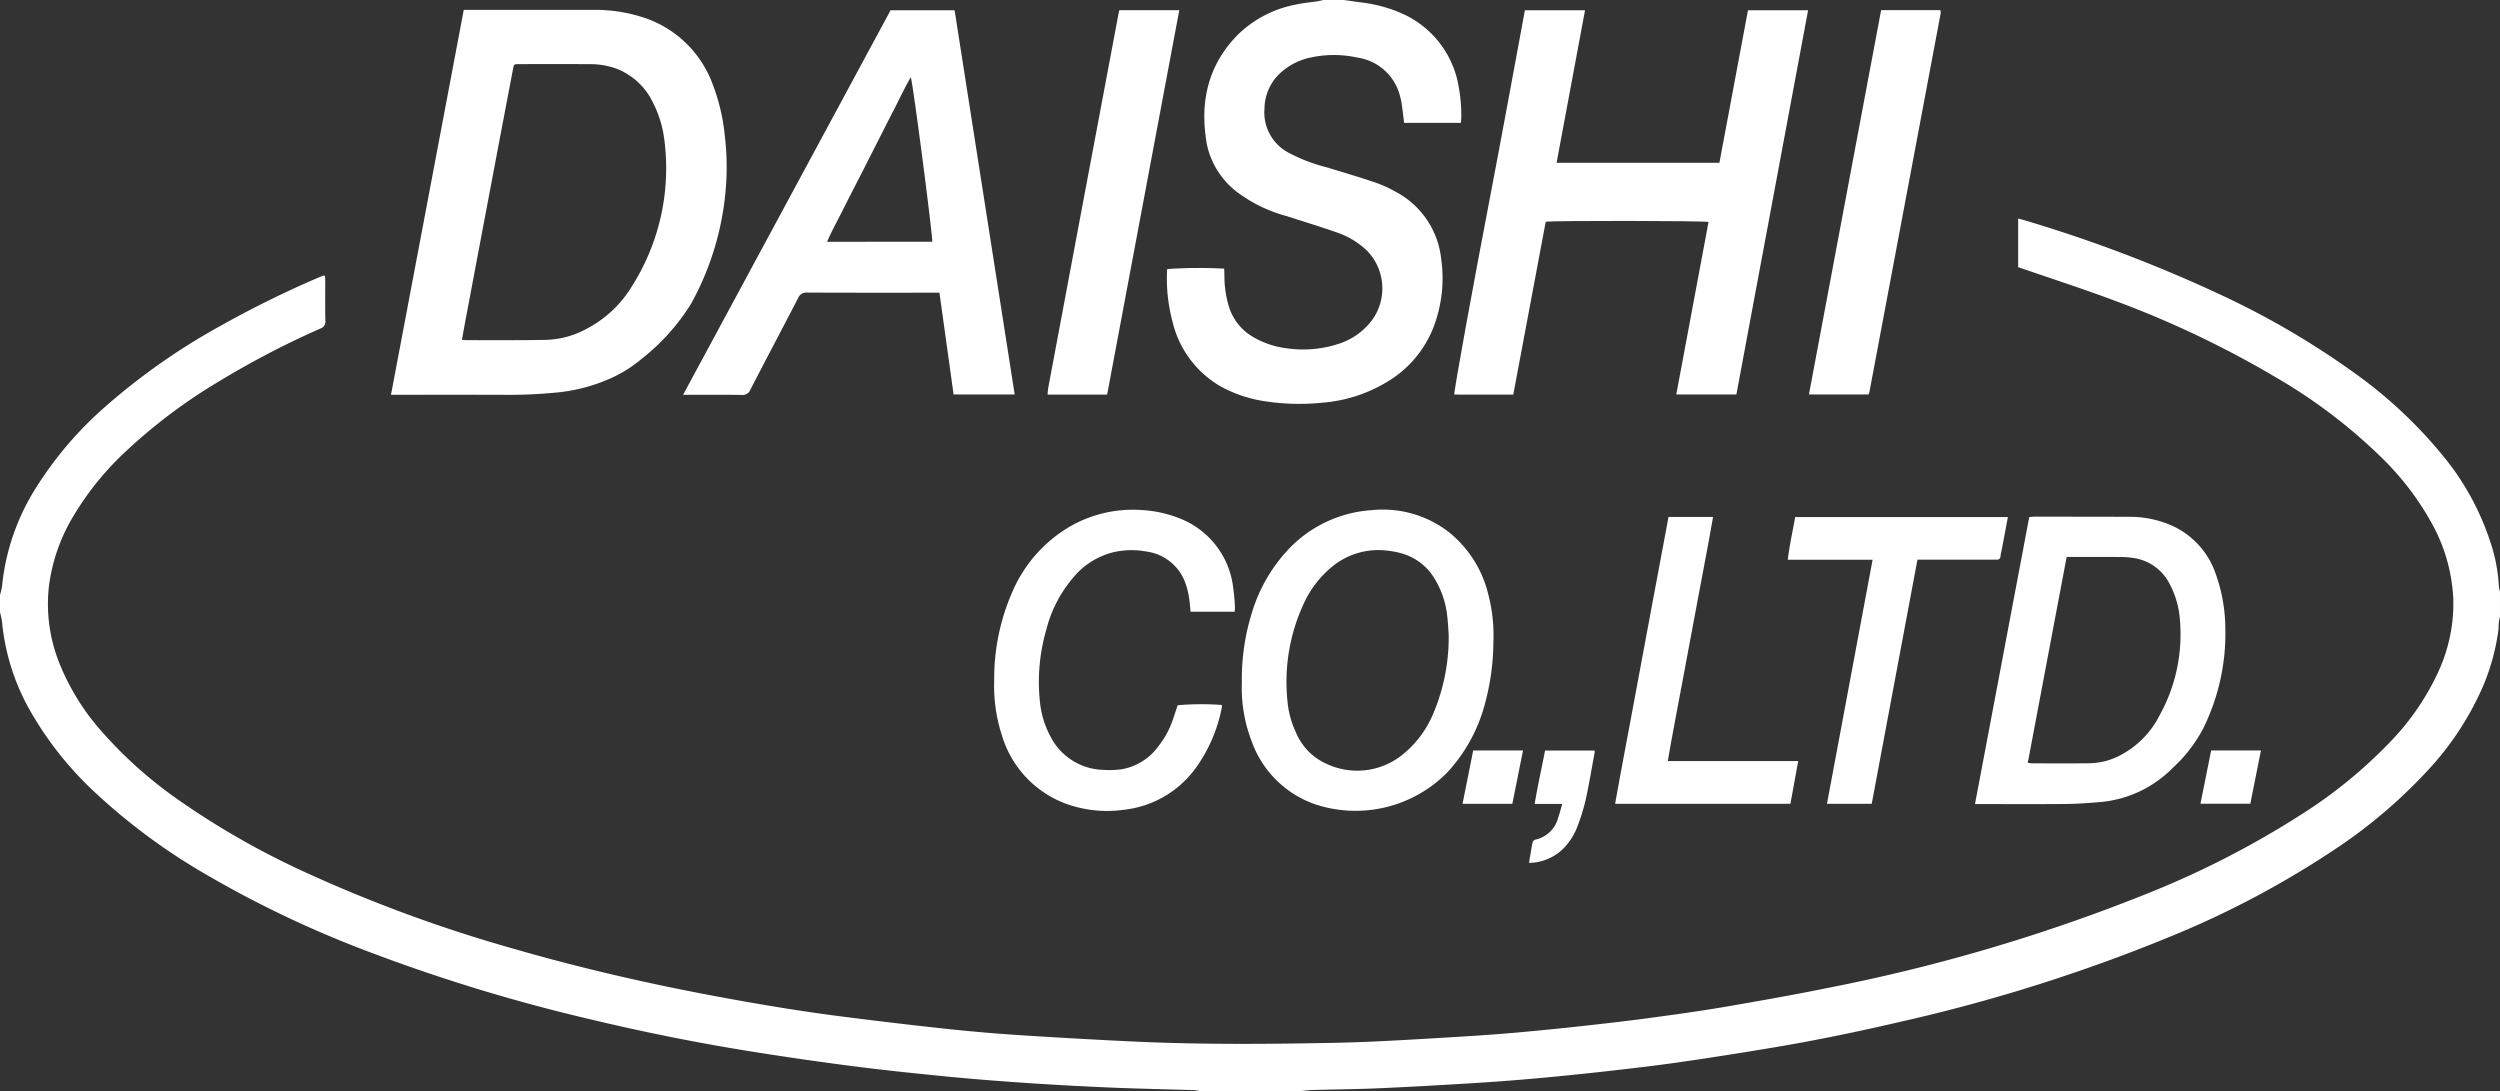 <svg xmlns="http://www.w3.org/2000/svg" width="292.898" height="127.817" viewBox="0 0 292.898 127.817">
  <rect x="0" y="0" width="292.898" height="127.817" fill="#333333" stroke="none"/>
  <g id="Group_50" data-name="Group 50" transform="translate(164.449 1394)">
    <g id="Group_48" data-name="Group 48" transform="translate(-668.449 -1741)">
      <path id="Path_1" data-name="Path 1" d="M0,92.409a7.521,7.521,0,0,0,.241-1.041A26.441,26.441,0,0,1,4.305,79.719,42.974,42.974,0,0,1,12.4,70.3,76.034,76.034,0,0,1,25.638,61a120.541,120.541,0,0,1,11.788-5.819c.155-.067.314-.126.474-.182a.572.572,0,0,1,.169.015c.012.173.035.355.035.537,0,1.59-.018,3.18.014,4.769a.83.83,0,0,1-.6.891A103.432,103.432,0,0,0,25.53,67.472,63.145,63.145,0,0,0,14.642,75.69,34.271,34.271,0,0,0,8.4,83.518a20.843,20.843,0,0,0-2.682,8.018A18.605,18.605,0,0,0,6.9,100.268a27.351,27.351,0,0,0,4.921,8.036,50.1,50.1,0,0,0,9.338,8.3A93.92,93.92,0,0,0,35.9,124.969a168.5,168.5,0,0,0,24.311,8.909c7.715,2.228,15.529,4.034,23.421,5.512,4.954.928,9.923,1.767,14.922,2.407q5.892.754,11.8,1.4c2.821.3,5.649.565,8.48.752q6.944.457,13.9.786c7.646.36,15.3.312,22.947.169,2.1-.039,4.194-.106,6.289-.212,3.406-.173,6.811-.377,10.215-.59q2.854-.178,5.7-.43,3.575-.321,7.144-.711c2.652-.291,5.3-.59,7.948-.943,2.959-.4,5.919-.8,8.861-1.3,4.09-.7,8.178-1.418,12.242-2.248A207.1,207.1,0,0,0,251.9,127.271a106.931,106.931,0,0,0,17.872-9.23,55.637,55.637,0,0,0,10.3-8.446,29.6,29.6,0,0,0,5.661-8.314,19.075,19.075,0,0,0,1.695-8.337,20.077,20.077,0,0,0-2.579-9.019,32.971,32.971,0,0,0-5.591-7.371,62.634,62.634,0,0,0-12.6-9.619,116.546,116.546,0,0,0-19.206-9.108c-3.41-1.274-6.878-2.392-10.319-3.58-.218-.075-.437-.147-.687-.232v-5.7c.315.087.579.153.839.232A165.363,165.363,0,0,1,260.069,57.2,96.332,96.332,0,0,1,275.8,66.377a53.7,53.7,0,0,1,10.381,9.69,31.006,31.006,0,0,1,5.6,10.185,19.114,19.114,0,0,1,.982,5.163,3.271,3.271,0,0,0,.134.613v2.925c-.048.245-.113.489-.14.737-.033.294-.011.6-.051.888a25.686,25.686,0,0,1-1.672,6.239,34.635,34.635,0,0,1-6.574,10.128,59.563,59.563,0,0,1-10.6,9.069,108.958,108.958,0,0,1-19.592,10.431,196.868,196.868,0,0,1-31.383,9.926c-5.05,1.184-10.127,2.235-15.243,3.088-3.653.609-7.311,1.192-10.978,1.717-2.891.414-5.795.746-8.7,1.072q-4.134.463-8.278.834-3.765.334-7.539.559c-3.572.218-7.146.422-10.722.577-2.56.111-5.125.129-7.687.2-.418.011-.834.075-1.25.115H140.535a4.912,4.912,0,0,0-.615-.1c-3.2-.1-6.4-.162-9.594-.294q-4.763-.2-9.52-.51c-3.212-.215-6.424-.457-9.628-.768-3.857-.375-7.712-.778-11.555-1.276q-6.267-.812-12.507-1.828c-6.061-.989-12.076-2.217-18.05-3.646a204.393,204.393,0,0,1-25.861-7.889,125.72,125.72,0,0,1-19.2-9.135,71.42,71.42,0,0,1-12.756-9.425,40.2,40.2,0,0,1-7.7-9.652A25.917,25.917,0,0,1,.243,95.617,9.854,9.854,0,0,0,0,94.443V92.409" transform="translate(504 324.287)" fill="#fff"/>
      <path id="Path_2" data-name="Path 2" d="M278.729,0c.646.092,1.291.188,1.938.275A16.659,16.659,0,0,1,285.9,1.747a11.423,11.423,0,0,1,6.281,8.444,18.266,18.266,0,0,1,.3,3.539c0,.208-.029.415-.048.665h-6.649c-.094-.75-.178-1.481-.28-2.209a7.671,7.671,0,0,0-.186-.869,6.053,6.053,0,0,0-5-4.572,12.907,12.907,0,0,0-5.488-.006,7.513,7.513,0,0,0-3.619,1.879,5.751,5.751,0,0,0-1.786,4.076,5.34,5.34,0,0,0,2.907,5.242,19.911,19.911,0,0,0,4.441,1.684c1.884.57,3.77,1.136,5.635,1.763a14.131,14.131,0,0,1,2.31,1.044,10.093,10.093,0,0,1,5.4,7.852,16,16,0,0,1-.87,8,12.859,12.859,0,0,1-5.482,6.476,17.21,17.21,0,0,1-7.488,2.418,26.722,26.722,0,0,1-6.653-.14,15.622,15.622,0,0,1-5.227-1.7,11.9,11.9,0,0,1-5.72-7.533A19.82,19.82,0,0,1,258,31.886c0-.125.023-.249.034-.364a54.2,54.2,0,0,1,6.671-.046c.007.251.019.518.023.785a12.6,12.6,0,0,0,.5,3.573,6.266,6.266,0,0,0,2.822,3.624,10.228,10.228,0,0,0,4,1.35,13.355,13.355,0,0,0,5.9-.473,7.892,7.892,0,0,0,4.136-2.912,6.328,6.328,0,0,0-.686-8.09,9.642,9.642,0,0,0-3.64-2.148c-1.939-.672-3.9-1.281-5.859-1.9a16.838,16.838,0,0,1-5.208-2.441,9.515,9.515,0,0,1-4.013-5.907c-.877-4.888.077-9.323,3.693-12.939A13.239,13.239,0,0,1,273.068.543c.865-.192,1.756-.27,2.634-.406.206-.032.408-.091.611-.137Z" transform="translate(382.722 347)" fill="#fff"/>
      <path id="Path_3" data-name="Path 3" d="M86.441,47.287c2.85-15.073,5.684-30.06,8.527-45.1h15.3a18.094,18.094,0,0,1,5.509.815,12.874,12.874,0,0,1,8.388,8,22.8,22.8,0,0,1,1.387,5.919,30.921,30.921,0,0,1,.149,5.71A33.4,33.4,0,0,1,121.61,36.6a24.781,24.781,0,0,1-5.78,6.455A15.45,15.45,0,0,1,112.3,45.3a20.329,20.329,0,0,1-6.667,1.738,58.59,58.59,0,0,1-6.221.248q-6.071-.013-12.144,0Zm8.312-6.454c.216.024.339.05.462.05,3.094,0,6.188.019,9.282-.03a10.608,10.608,0,0,0,4.977-1.361,13.514,13.514,0,0,0,5.168-4.877,25.825,25.825,0,0,0,3.826-17.2,13.036,13.036,0,0,0-1.386-4.468,7.868,7.868,0,0,0-4.21-3.865,8.923,8.923,0,0,0-3.116-.534c-2.776-.02-5.553-.009-8.329-.006-.57,0-.58.008-.689.581q-.936,4.9-1.862,9.8-1.835,9.7-3.664,19.408c-.152.809-.3,1.619-.456,2.506" transform="translate(463.366 345.97)" fill="#fff"/>
      <path id="Path_4" data-name="Path 4" d="M352.589,20.134c1.118-5.971,2.228-11.9,3.346-17.865h7.043q-4.2,22.533-8.4,45.012h-7.042l3.779-20.212c-.512-.147-18.374-.17-19.075-.024q-1.893,10.1-3.8,20.246H321.53c-.059-.452,2.346-13.541,4.078-22.556,1.438-7.481,2.8-14.976,4.194-22.472h7.044c-1.115,5.972-2.218,11.894-3.333,17.871Z" transform="translate(352.856 345.936)" fill="#fff"/>
      <path id="Path_5" data-name="Path 5" d="M151.02,47.32,175.331,2.262h7.5l7.039,45.013h-7.157c-.55-3.957-1.1-7.91-1.658-11.92H180.3c-4.917,0-9.834.01-14.752-.014a1.034,1.034,0,0,0-1.061.666c-1.85,3.574-3.735,7.13-5.582,10.705a.972.972,0,0,1-1.019.621c-2.034-.031-4.069-.013-6.1-.013Zm29.19-17.932c.082-.579-2.252-18.587-2.513-19.283-.745,1.3-1.347,2.592-2,3.856s-1.307,2.565-1.959,3.848-1.3,2.566-1.956,3.848-1.321,2.557-1.962,3.847-1.342,2.519-1.927,3.885Z" transform="translate(433.009 345.937)" fill="#fff"/>
      <path id="Path_6" data-name="Path 6" d="M436.647,147.9,443,114.287a5.187,5.187,0,0,1,.525-.054c3.793,0,7.587,0,11.381.017a12.049,12.049,0,0,1,3.927.683,9.567,9.567,0,0,1,5.965,5.857,19.3,19.3,0,0,1,1.179,6.595,25.055,25.055,0,0,1-2.627,11.724,16.9,16.9,0,0,1-3.526,4.546,13.556,13.556,0,0,1-8.626,4.021c-1.307.113-2.62.2-3.931.216-3.349.03-6.7.011-10.047.011h-.573m10.738-28.953c-1.522,8.061-3.036,16.074-4.555,24.12a4.59,4.59,0,0,0,.5.061c2.245,0,4.491.022,6.735-.011a8.006,8.006,0,0,0,3.651-.959,10.727,10.727,0,0,0,4.524-4.591,19.592,19.592,0,0,0,2.41-11.317,10.613,10.613,0,0,0-1.186-4.12,5.649,5.649,0,0,0-4.018-3.024,10.079,10.079,0,0,0-1.769-.152c-1.842-.019-3.685-.007-5.528-.007Z" transform="translate(298.742 293.302)" fill="#fff"/>
      <path id="Path_7" data-name="Path 7" d="M274.551,132.957a26.183,26.183,0,0,1,1.168-8.157,18.722,18.722,0,0,1,4.483-7.662,14.734,14.734,0,0,1,9.546-4.387,12.652,12.652,0,0,1,9.071,2.582,13.349,13.349,0,0,1,4.574,7.161,18.959,18.959,0,0,1,.629,5.663,28.185,28.185,0,0,1-1.008,7.344,18.888,18.888,0,0,1-4.363,7.944,15.072,15.072,0,0,1-15.387,3.806,12.1,12.1,0,0,1-7.53-7.339,17.433,17.433,0,0,1-1.182-6.955m24.233-5.634c-.037-.477-.068-1.367-.181-2.247a10.448,10.448,0,0,0-1.5-4.346,6.553,6.553,0,0,0-3.919-2.939,9.555,9.555,0,0,0-1.556-.294,8.516,8.516,0,0,0-6.175,1.617,12.027,12.027,0,0,0-3.672,4.634,21.749,21.749,0,0,0-1.883,11.389,10.689,10.689,0,0,0,.994,3.659,6.915,6.915,0,0,0,3.548,3.658,8.45,8.45,0,0,0,8.774-.932,12.15,12.15,0,0,0,3.744-4.892,22.88,22.88,0,0,0,1.825-9.307" transform="translate(374.942 294.02)" fill="#fff"/>
      <path id="Path_8" data-name="Path 8" d="M247.982,124.649h-5.166c-.066-.613-.1-1.2-.2-1.781a9.105,9.105,0,0,0-.435-1.653,5.625,5.625,0,0,0-4.487-3.611,9.534,9.534,0,0,0-3.664.016,8.783,8.783,0,0,0-4.913,2.969,15.038,15.038,0,0,0-3.2,6.148,21.961,21.961,0,0,0-.769,8.3,10.991,10.991,0,0,0,1.376,4.458,7.153,7.153,0,0,0,6.085,3.681,10.6,10.6,0,0,0,2.154-.074,6.751,6.751,0,0,0,4.3-2.717,10.648,10.648,0,0,0,1.766-3.357c.16-.481.318-.961.471-1.426a32.882,32.882,0,0,1,5.169-.033.767.767,0,0,1,.019.226,17.85,17.85,0,0,1-2.934,6.974,12,12,0,0,1-8.6,5.086,14.05,14.05,0,0,1-7.054-.834,12.284,12.284,0,0,1-7.159-7.792,18.888,18.888,0,0,1-.934-6.505,25.293,25.293,0,0,1,2.065-10.261,16.359,16.359,0,0,1,6.444-7.581,14.764,14.764,0,0,1,8.807-2.144,13.849,13.849,0,0,1,4.325.941,9.934,9.934,0,0,1,6.31,7.78,24.884,24.884,0,0,1,.255,2.651,3.672,3.672,0,0,1-.037.539" transform="translate(400.672 294.022)" fill="#fff"/>
      <path id="Path_9" data-name="Path 9" d="M238.585,47.29h-6.979c.024-.273.027-.518.071-.756q1.888-10.082,3.783-20.164,1.75-9.3,3.5-18.6.465-2.465.925-4.931c.035-.185.081-.369.128-.582h7.024Q242.819,24.8,238.585,47.29" transform="translate(395.127 345.939)" fill="#fff"/>
      <path id="Path_10" data-name="Path 10" d="M399.934,47.266q4.237-22.564,8.457-45.028h6.876c.05.036.072.045.082.061a.111.111,0,0,1,.017.061,1.824,1.824,0,0,1-.01.314q-4.171,22.18-8.347,44.357a1.479,1.479,0,0,1-.087.235Z" transform="translate(316 345.948)" fill="#fff"/>
      <path id="Path_11" data-name="Path 11" d="M421.042,114.314c-.229,1.215-.447,2.377-.667,3.538-.067.353-.155.7-.2,1.06a.393.393,0,0,1-.467.391c-.147-.007-.3,0-.445,0h-8.817c-1.793,9.571-3.575,19.086-5.358,28.609h-5.244c1.782-9.533,3.557-19.021,5.347-28.6H395.25c.215-1.736.58-3.353.869-5Z" transform="translate(318.202 293.264)" fill="#fff"/>
      <path id="Path_12" data-name="Path 12" d="M363.341,114.29h5.219c-.556,3.206-1.173,6.351-1.76,9.5-.594,3.183-1.2,6.363-1.785,9.548-.579,3.156-1.21,6.3-1.763,9.551h15.281c-.313,1.718-.61,3.351-.912,5.006H357.084c.665-3.767,1.384-7.476,2.072-11.19q1.042-5.618,2.092-11.235c.694-3.72,1.393-7.439,2.093-11.18" transform="translate(336.143 293.275)" fill="#fff"/>
      <path id="Path_13" data-name="Path 13" d="M341.932,172.192h-3.224c.353-2.131.815-4.166,1.219-6.253h5.805a1.394,1.394,0,0,1,0,.241c-.348,1.871-.654,3.75-1.065,5.607a24.21,24.21,0,0,1-.985,3.142,7.411,7.411,0,0,1-1.7,2.579,5.814,5.814,0,0,1-3.933,1.588c.143-.855.262-1.641.418-2.419a.509.509,0,0,1,.336-.309,3.505,3.505,0,0,0,2.655-2.553c.174-.49.3-1,.477-1.622" transform="translate(345.092 268.996)" fill="#fff"/>
      <path id="Path_14" data-name="Path 14" d="M486.493,172.162c.426-2.114.841-4.177,1.255-6.242h5.834c-.422,2.113-.835,4.178-1.247,6.242Z" transform="translate(275.31 269.005)" fill="#fff"/>
      <path id="Path_15" data-name="Path 15" d="M324.6,165.916h5.838c-.423,2.109-.836,4.169-1.253,6.247h-5.833c.421-2.111.834-4.173,1.248-6.247" transform="translate(351.999 269.007)" fill="#fff"/>
    </g>
  </g>
</svg>
